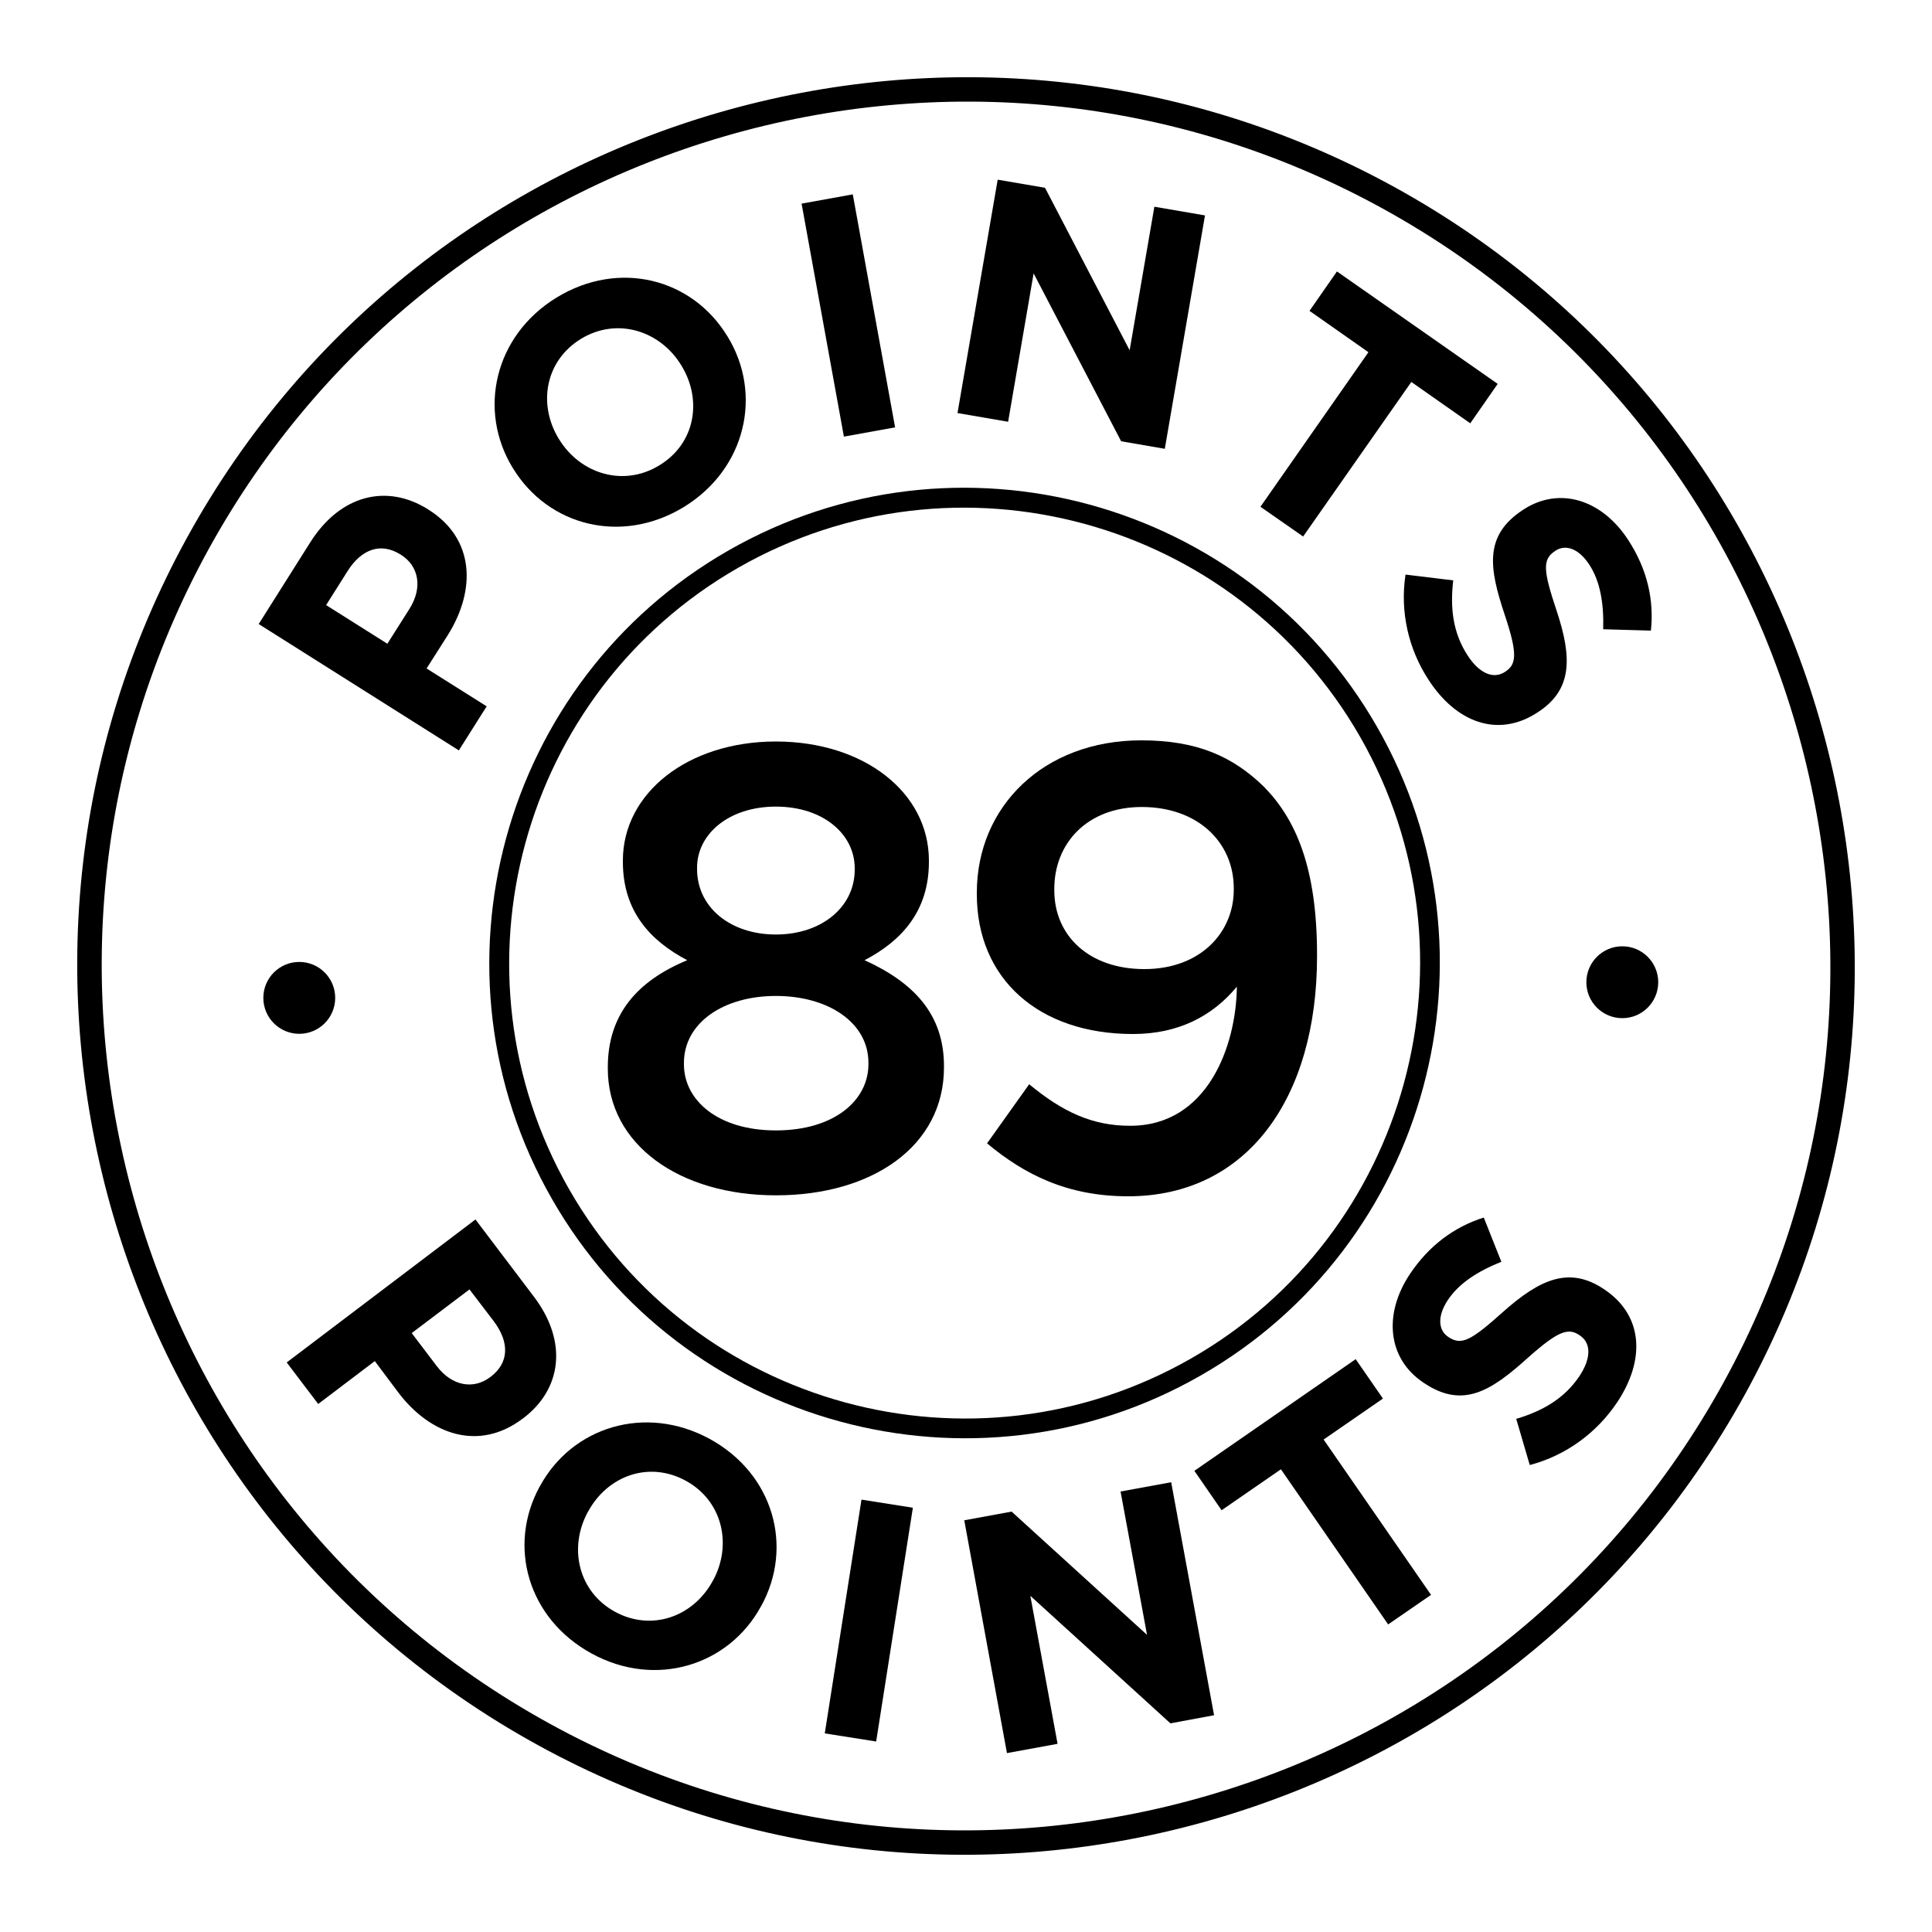 <?xml version="1.0" encoding="utf-8"?>
<!-- Generator: Adobe Illustrator 25.3.1, SVG Export Plug-In . SVG Version: 6.00 Build 0)  -->
<svg version="1.1" id="Layer_1" xmlns="http://www.w3.org/2000/svg" xmlns:xlink="http://www.w3.org/1999/xlink" x="0px" y="0px"
	 viewBox="0 0 1000 1000" style="enable-background:new 0 0 1000 1000;" xml:space="preserve">
<path d="M107.9,284.4C-10.9,500.6,68.2,773.2,284.4,892.1s488.8,39.7,607.7-176.5s39.7-488.8-176.5-607.7S226.8,68.2,107.9,284.4
	 M903.2,721.7C780.9,944,500.6,1025.4,278.3,903.2S-25.4,500.6,96.8,278.3S499.4-25.4,721.7,96.8S1025.4,499.4,903.2,721.7"/>
<path d="M382.2,293.8c-112.9,64.6-152.1,208.9-87.6,321.8c64.6,112.8,208.9,152.1,321.8,87.6S768.5,494.3,704,381.4
	C639.4,268.6,495.1,229.3,382.2,293.8 M621.4,712c-117.7,67.4-268.3,26.4-335.7-91.4c-67.4-117.7-26.4-268.3,91.4-335.7
	s268.3-26.4,335.7,91.4C780.2,494.1,739.2,644.7,621.4,712"/>
<g>
	<g>
		<path d="M133.9,323l26.7-42.3c15.6-24.7,39.7-30.4,60.9-17.1l0.3,0.2c24,15.1,24.6,41.6,10,64.9L220.8,346l31.1,19.6l-14.4,22.8
			L133.9,323z M211.9,315.2c7.2-11.4,4.6-22.4-4.3-28l-0.3-0.2c-10.2-6.4-20.2-2.8-27.4,8.6l-11.1,17.6l31.7,20L211.9,315.2z"/>
		<path d="M265.6,242.5l-0.2-0.3c-18.2-29.7-9.6-68.4,22.7-88.2c32.3-19.7,70.1-9.9,88.3,19.9l0.2,0.3c18.2,29.7,9.6,68.4-22.6,88.2
			C321.7,282.1,283.8,272.2,265.6,242.5z M352.7,189.2l-0.2-0.3c-11-17.9-33.3-24.8-51.8-13.5c-18.5,11.3-22.4,33.8-11.5,51.7
			l0.2,0.3c11,17.9,33.3,24.8,51.8,13.5C359.8,229.7,363.7,207.2,352.7,189.2z"/>
		<path d="M414.9,105.4l26.5-4.8l21.9,120.6l-26.5,4.8L414.9,105.4z"/>
		<path d="M516.4,93l24.5,4.2l43.8,84.1l12.8-74.3l26.2,4.5l-20.8,120.8l-22.6-3.9L535,141.5l-13.2,76.8l-26.2-4.5L516.4,93z"/>
		<path d="M708.3,182.3l-30.5-21.4l14.2-20.4l83.2,58.2L761,219.1l-30.5-21.4l-56,80l-22.1-15.4L708.3,182.3z"/>
		<path d="M727.5,297.4l24.7,3c-1.7,14.2-0.2,27.1,7.4,38.8c6,9.3,13.3,12.5,19.3,8.6l0.3-0.2c5.7-3.7,6.4-9.1-0.3-29.2
			c-8.1-24.2-11-41.2,9.4-54.5l0.3-0.2c18.7-12.1,40.7-5.1,54.3,16c9.7,15,13.3,30.8,11.6,46.7l-24.7-0.7
			c0.4-13.2-1.5-24.7-7.1-33.3c-5.6-8.7-12.5-10.7-17.5-7.4l-0.3,0.2c-6.7,4.4-6.1,10.2,0.8,30.9c8.1,24.4,8.2,41-9.8,52.6l-0.3,0.2
			c-20.4,13.2-42,5-56.3-17.2C729.2,336.2,724.5,316.9,727.5,297.4z"/>
	</g>
</g>
<g>
	<g>
		<path d="M246.1,631.2l30.2,39.9c17.7,23.3,14.5,47.9-5.5,63l-0.3,0.2c-22.6,17.1-47.7,8.4-64.3-13.5L194,704.5l-29.3,22.2
			l-16.3-21.5L246.1,631.2z M226,707c8.1,10.7,19.3,12.2,27.7,5.8l0.3-0.2c9.6-7.3,9.7-17.9,1.6-28.7L243,667.4L213.1,690L226,707z"
			/>
		<path d="M279.3,769.5l0.2-0.3c16.6-30.6,54.4-42.5,87.7-24.5c33.2,18.1,43.6,55.8,26.9,86.4l-0.2,0.3
			c-16.6,30.6-54.4,42.6-87.6,24.5S262.6,800.1,279.3,769.5z M368.9,818.3l0.2-0.3c10-18.5,4.9-41.2-14.2-51.6
			c-19.1-10.4-40.5-2.5-50.5,16l-0.2,0.3c-10,18.5-4.9,41.2,14.2,51.6C337.5,844.6,358.9,836.7,368.9,818.3z"/>
		<path d="M445.9,776.2l26.6,4.2l-19,121l-26.6-4.2L445.9,776.2z"/>
		<path d="M499.1,786.9l24.5-4.5l70.1,63.8L580,772l26.2-4.8l22.2,120.6l-22.6,4.2L533.3,826l14.1,76.6l-26.2,4.8L499.1,786.9z"/>
		<path d="M663,760.5l-30.7,21.2l-14.1-20.4l83.5-57.8l14.1,20.4l-30.7,21.2l55.6,80.4l-22.2,15.3L663,760.5z"/>
		<path d="M791.8,758.3l-7-23.9c13.7-4.1,24.9-10.5,32.7-22.1c6.1-9.2,6.2-17.1,0.2-21.1l-0.3-0.2c-5.7-3.8-10.9-2.2-26.7,11.9
			c-18.9,17-33.5,26.5-53.7,12.9l-0.3-0.2c-18.5-12.4-20.8-35.4-6.9-56.2c9.9-14.8,23-24.4,38.2-29.2l9.1,22.9
			c-12.3,4.9-22,11.2-27.7,19.8c-5.7,8.6-4.8,15.7,0.1,19l0.3,0.2c6.7,4.5,11.8,1.6,28.1-13c19.2-17.1,34.4-23.8,52.2-11.9l0.3,0.2
			c20.2,13.5,21.3,36.5,6.6,58.5C826.6,741.4,810.8,753.3,791.8,758.3z"/>
	</g>
</g>
<circle cx="154.9" cy="516.5" r="18.6"/>
<circle cx="839.7" cy="508.4" r="18.6"/>
<g>
	<path d="M314.6,553.1v-0.7c0-27.4,15.3-44.7,41.1-55.4c-19.2-10.1-33.3-25.4-33.3-50.9v-0.7c0-34.9,33.6-61.6,79.2-61.6
		s79.2,26.4,79.2,61.6v0.7c0,25.4-14,40.8-33.3,50.9c25.1,11.4,41.1,27.7,41.1,54.8v0.7c0,40.8-37.2,66.2-87,66.2
		S314.6,592.5,314.6,553.1z M449.5,550.8v-0.7c0-20.9-20.9-34.6-47.9-34.6S354,529.3,354,550.2v0.7c0,18.6,17.6,34.2,47.6,34.2
		S449.5,569.7,449.5,550.8z M442.4,450.1v-0.7c0-17.6-16.3-31.9-40.8-31.9s-40.8,14.3-40.8,31.6v0.7c0,19.9,17.3,33.9,40.8,33.9
		C425.1,483.7,442.4,469.6,442.4,450.1z"/>
	<path d="M640.2,510.7c-12.7,15.3-30.3,24.5-53.8,24.5c-48.6,0-80.8-28.4-80.8-72.4v-0.7c0-44.7,34.6-78.9,85.1-78.9
		c28.7,0,47.3,8.2,63.6,24.1c16.6,17,27.4,42.1,27.4,87v0.7c0,73.4-36.2,124.2-97.8,124.2c-31.6,0-53.8-11.4-73-27.4l21.8-30.6
		c17.3,14.3,32.6,21.5,52.2,21.5C625.2,582.8,639.9,541,640.2,510.7z M638.6,460.5v-0.7c0-23.8-18.6-42.1-47.6-42.1
		c-28.4,0-45.3,18.9-45.3,42.4v0.7c0,23.8,18.3,40.8,46.6,40.8C621.3,501.6,638.6,482.7,638.6,460.5z"/>
</g>
</svg>
